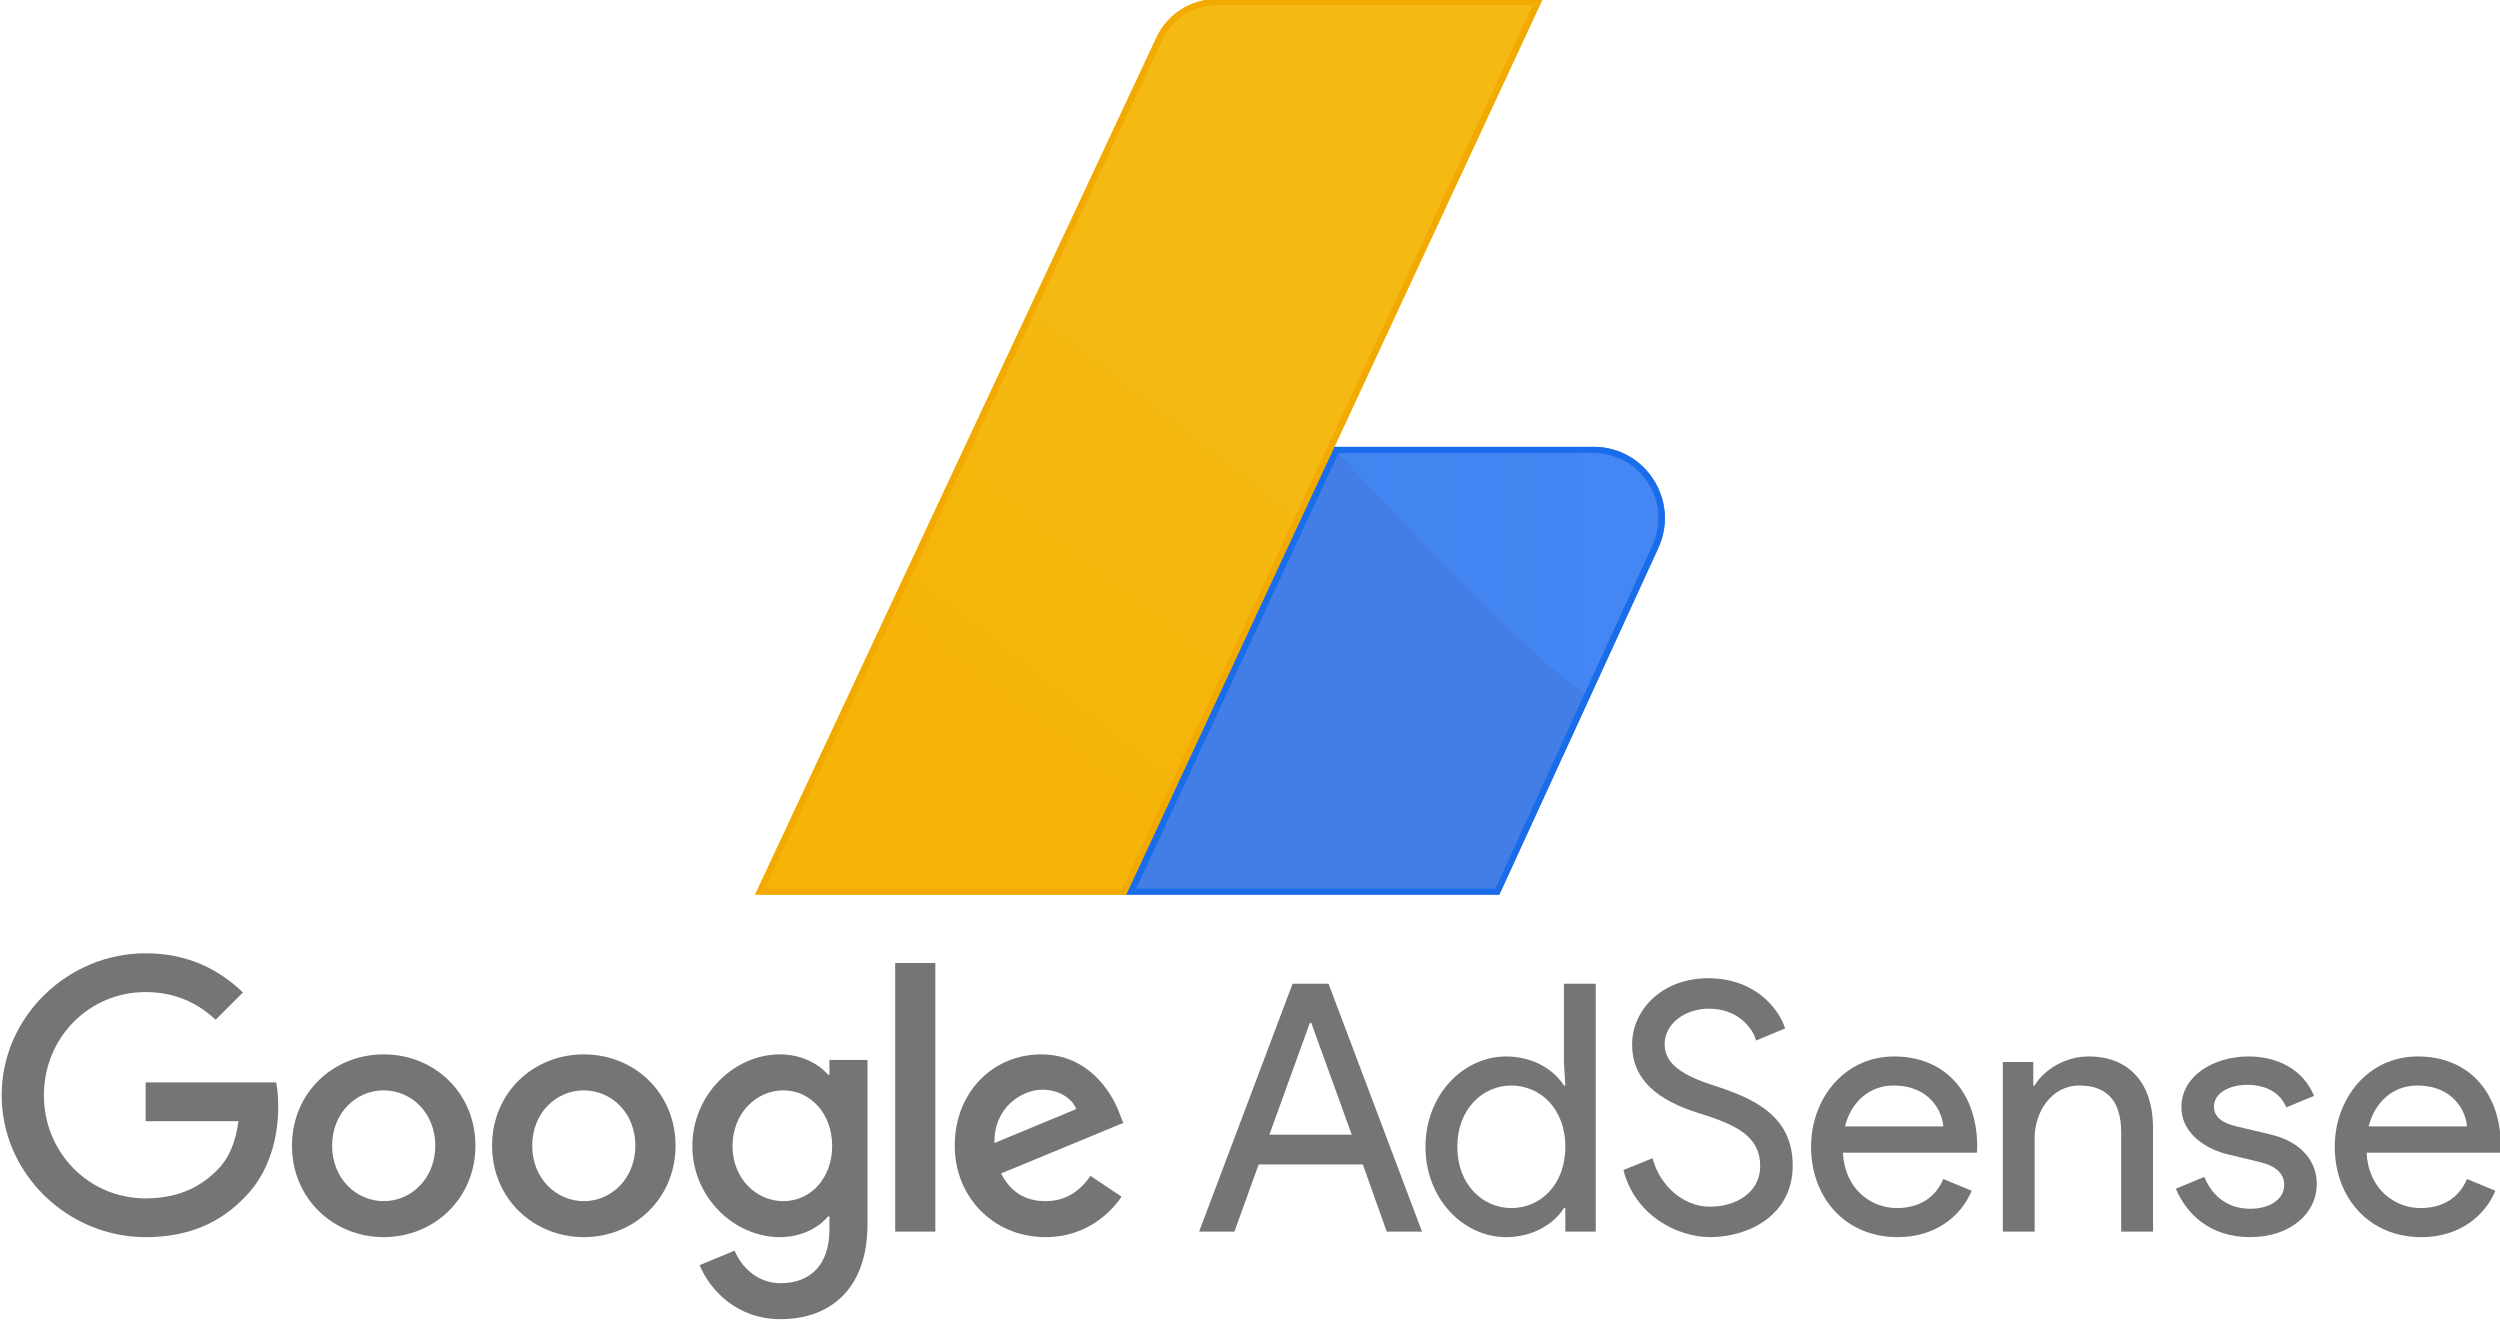 <?xml version="1.0" encoding="UTF-8" standalone="no"?>
<svg
   xmlns:dc="http://purl.org/dc/elements/1.1/"
   xmlns:cc="http://creativecommons.org/ns#"
   xmlns:rdf="http://www.w3.org/1999/02/22-rdf-syntax-ns#"
   xmlns:svg="http://www.w3.org/2000/svg"
   xmlns="http://www.w3.org/2000/svg"
   xmlns:xlink="http://www.w3.org/1999/xlink"
   xmlns:sodipodi="http://sodipodi.sourceforge.net/DTD/sodipodi-0.dtd"
   xmlns:inkscape="http://www.inkscape.org/namespaces/inkscape"
   version="1.1"
   id="Layer_1"
   viewBox="0 0 95.661 50.494"
   xml:space="preserve"><defs
     id="defs3655"><linearGradient
       inkscape:collect="always"
       xlink:href="#b"
       id="linearGradient3532"
       gradientUnits="userSpaceOnUse"
       gradientTransform="matrix(0.938,0,0,1.066,0,-220)"
       x1="67.226"
       y1="192.738"
       x2="131.092"
       y2="99.811" /><linearGradient
       x1="67.226"
       y1="192.738"
       x2="131.092"
       y2="99.811"
       id="b"
       gradientTransform="matrix(0.938,0,0,1.066,0,-220)"
       gradientUnits="userSpaceOnUse"><stop
         stop-color="#F5B406"
         offset="0%"
         id="stop3412" /><stop
         stop-color="#F4B913"
         offset="100%"
         id="stop3414" /></linearGradient><linearGradient
       x1="53.806"
       y1="40.951"
       x2="131.673"
       y2="40.951"
       id="a"
       gradientTransform="matrix(1.155,0,0,0.866,102,-94)"
       gradientUnits="userSpaceOnUse"><stop
         stop-color="#4284F0"
         offset="0%"
         id="stop3407" /><stop
         stop-color="#4487F4"
         offset="100%"
         id="stop3409" /></linearGradient></defs><symbol
     id="logo_x5F_dark"
     viewBox="-208 -68 416 136"
     transform="translate(0,-6)"><path
       id="XMLID_7_"
       d="m -207.277,15.435 c 0,28.929 24.321,52.482 53.251,52.482 16.001,0 27.394,-6.272 35.97,-14.465 L -128.169,43.34 c -6.145,5.76 -14.465,10.24 -25.857,10.24 -21.121,0 -37.634,-17.025 -37.634,-38.146 0,-21.121 16.513,-38.146 37.634,-38.146 13.696,0 21.505,5.504 26.497,10.497 4.097,4.096 6.784,9.984 7.809,18.049 h -34.306 V 20.17 h 48.258 c 0.513,-2.56 0.769,-5.632 0.769,-8.96 0,-10.752 -2.944,-24.065 -12.417,-33.538 -9.216,-9.6 -20.993,-14.72 -36.609,-14.72 -28.931,0 -53.252,23.553 -53.252,52.483 z"
       inkscape:connector-curvature="0" /><path
       id="XMLID_6_"
       d="m -66,30.539 c -18.689,0 -33.922,-14.208 -33.922,-33.793 0,-19.457 15.232,-33.793 33.922,-33.793 18.688,0 33.921,14.336 33.921,33.793 0,19.585 -15.232,33.793 -33.921,33.793 z m 0,-54.274 c -10.241,0 -19.073,8.448 -19.073,20.481 0,12.161 8.832,20.481 19.073,20.481 10.24,0 19.072,-8.32 19.072,-20.481 10e-4,-12.033 -8.831,-20.481 -19.072,-20.481 z"
       inkscape:connector-curvature="0" /><path
       id="XMLID_5_"
       d="m 8,30.539 c -18.689,0 -33.922,-14.208 -33.922,-33.793 0,-19.457 15.232,-33.793 33.922,-33.793 18.688,0 33.922,14.336 33.922,33.793 0,19.585 -15.234,33.793 -33.922,33.793 z m 0,-54.274 c -10.24,0 -19.073,8.448 -19.073,20.481 0,12.161 8.833,20.481 19.073,20.481 10.24,0 19.072,-8.32 19.072,-20.481 0,-12.033 -8.832,-20.481 -19.072,-20.481 z"
       inkscape:connector-curvature="0" /><path
       id="XMLID_4_"
       d="m 98.83,28.491 v -5.504 h -0.512 c -3.328,3.968 -9.729,7.552 -17.793,7.552 -16.896,0 -32.386,-14.849 -32.386,-33.921 0,-18.945 15.489,-33.666 32.386,-33.666 8.064,0 14.465,3.584 17.793,7.68 h 0.512 v -4.864 c 0,-12.929 -6.912,-19.841 -18.049,-19.841 -9.088,0 -14.721,6.528 -17.024,12.032 l -12.929,-5.376 c 3.712,-8.96 13.568,-19.969 29.953,-19.969 17.409,0 32.13,10.241 32.13,35.202 v 60.675 c 0,0 -14.081,0 -14.081,0 z M 81.806,-23.735 c -10.24,0 -18.817,8.576 -18.817,20.353 0,11.904 8.577,20.609 18.817,20.609 10.112,0 18.049,-8.705 18.049,-20.609 -0.001,-11.777 -7.937,-20.353 -18.049,-20.353 z"
       inkscape:connector-curvature="0" /><polygon
       id="XMLID_3_"
       points="138,-35 123.151,-35 123.151,64.333 138,64.333 " /><path
       id="XMLID_2_"
       d="m 178.706,-23.735 c -7.553,0 -12.929,3.456 -16.385,10.24 l 45.187,18.689 -1.536,3.84 c -2.816,7.552 -11.393,21.505 -28.93,21.505 -17.409,0 -31.873,-13.697 -31.873,-33.793 0,-18.945 14.336,-33.793 33.537,-33.793 15.488,0 24.449,9.472 28.161,14.977 l -11.521,7.68 c -3.839,-5.633 -9.087,-9.345 -16.64,-9.345 z m -1.152,41.217 c 5.889,0 10.881,-2.944 12.545,-7.168 L 159.89,-2.23 c -0.385,13.056 10.112,19.712 17.664,19.712 z"
       inkscape:connector-curvature="0" /><polygon
       id="XMLID_1_"
       points="-208,-68 208,-68 208,68 -208,68 "
       style="fill:none" /></symbol><g
     id="g3642"
     transform="matrix(0.232,0,0,0.232,22.957,-47.979)"
     style="opacity:0.54"><g
       id="XMLID_90_"><path
         id="XMLID_112_"
         d="m 114.234,369.061 h 5.937 l 15.415,40.877 h -5.823 l -3.939,-11.076 H 108.64 l -3.996,11.076 h -5.823 z m 9.762,24.892 -6.68,-18.44 h -0.228 l -6.68,18.44 z"
         inkscape:connector-curvature="0" /><path
         id="XMLID_109_"
         d="m 136.155,395.951 c 0,-8.564 6.223,-14.901 13.302,-14.901 4.453,0 7.936,2.227 9.534,4.796 h 0.228 l -0.228,-3.882 v -12.903 h 5.252 v 40.877 h -5.024 v -3.882 h -0.228 c -1.599,2.569 -5.081,4.796 -9.534,4.796 -7.079,0 -13.302,-6.337 -13.302,-14.901 z m 23.065,0 c 0,-6.394 -4.225,-10.105 -8.906,-10.105 -4.681,0 -8.906,3.825 -8.906,10.105 0,6.28 4.225,10.105 8.906,10.105 4.681,0 8.906,-3.711 8.906,-10.105 z"
         inkscape:connector-curvature="0" /><path
         id="XMLID_107_"
         d="m 168.809,399.776 4.796,-1.941 c 1.142,4.396 4.967,7.993 9.477,7.993 4.282,0 8.278,-2.341 8.278,-6.68 0,-4.853 -3.768,-6.794 -10.105,-8.735 -6.908,-2.169 -11.019,-5.538 -11.019,-11.361 0,-5.595 4.853,-10.904 12.56,-10.904 7.707,0 11.647,5.024 12.674,8.278 l -4.796,1.998 c -0.571,-2.169 -3.083,-5.252 -7.765,-5.252 -3.939,0 -7.308,2.455 -7.308,5.88 0,3.254 3.083,5.138 7.765,6.68 6.851,2.169 13.359,5.024 13.359,13.302 0,8.278 -7.365,11.818 -13.645,11.818 -5.308,0 -12.387,-3.54 -14.271,-11.076 z"
         inkscape:connector-curvature="0" /><path
         id="XMLID_104_"
         d="m 199.751,395.951 c 0,-7.936 5.481,-14.901 13.702,-14.901 8.335,0 13.702,5.88 13.702,14.901 0,0.4 -0.057,0.971 -0.057,0.971 h -22.094 c 0.285,5.937 4.567,9.135 8.906,9.135 3.083,0 6.166,-1.256 7.65,-4.796 l 4.682,1.941 c -1.656,3.996 -5.766,7.65 -12.218,7.65 -8.564,0 -14.273,-6.451 -14.273,-14.901 z m 13.587,-10.105 c -3.882,0 -6.965,2.626 -7.993,6.737 h 16.214 c -0.171,-2.455 -2.226,-6.737 -8.221,-6.737 z"
         inkscape:connector-curvature="0" /><path
         id="XMLID_102_"
         d="m 236.401,385.846 h 0.228 c 1.484,-2.569 5.024,-4.796 8.849,-4.796 7.136,0 10.676,4.853 10.676,11.761 v 17.127 h -5.253 V 393.61 c 0,-5.823 -2.912,-7.764 -6.908,-7.764 -4.567,0 -7.365,4.339 -7.365,8.621 v 15.472 h -5.252 v -27.975 h 5.024 v 3.882 z"
         inkscape:connector-curvature="0" /><path
         id="XMLID_100_"
         d="m 259.921,402.859 4.682,-1.941 c 1.484,3.54 4.224,5.252 7.593,5.252 3.254,0 5.595,-1.599 5.595,-3.939 0,-1.427 -0.856,-2.969 -3.825,-3.711 l -5.652,-1.37 c -2.569,-0.628 -7.479,-2.855 -7.479,-7.764 0,-5.081 5.252,-8.335 11.076,-8.335 4.852,0 9.077,2.227 10.79,6.508 l -4.567,1.884 c -1.085,-2.626 -3.653,-3.711 -6.394,-3.711 -2.969,0 -5.538,1.313 -5.538,3.597 0,1.77 1.484,2.74 3.711,3.254 l 5.538,1.313 c 5.538,1.313 7.707,4.739 7.707,8.164 0,4.967 -4.453,8.792 -11.019,8.792 -6.737,0 -10.562,-3.997 -12.218,-7.993 z"
         inkscape:connector-curvature="0" /><path
         id="XMLID_97_"
         d="m 286.124,395.951 c 0,-7.936 5.481,-14.901 13.702,-14.901 8.335,0 13.702,5.88 13.702,14.901 0,0.4 -0.057,0.971 -0.057,0.971 h -22.094 c 0.286,5.937 4.567,9.135 8.906,9.135 3.083,0 6.166,-1.256 7.65,-4.796 l 4.682,1.941 c -1.656,3.996 -5.766,7.65 -12.218,7.65 -8.564,0 -14.273,-6.451 -14.273,-14.901 z m 13.588,-10.105 c -3.883,0 -6.965,2.626 -7.993,6.737 h 16.214 c -0.171,-2.455 -2.227,-6.737 -8.221,-6.737 z"
         inkscape:connector-curvature="0" /></g><use
       xlink:href="#logo_x5F_dark"
       width="416"
       height="136"
       id="XMLID_89_"
       x="-208"
       y="-68"
       transform="matrix(0.446,0,0,-0.446,-6.232,391.652)"
       overflow="visible"
       style="overflow:visible" /></g><g
     id="g3540"
     transform="matrix(0.136,0,0,0.136,28.893,29.882)"><g
       id="g3468-7"><path
         d="M 254.2,-65.6 209.4,32 H 102.3 l 58.6,-126 h 75 c 14.6,0 24.3,15.1 18.3,28.4 z"
         id="path3416-2"
         inkscape:connector-curvature="0"
         style="fill:#437de6" /><path
         d="M 112.9,-209.1 0,32 H 104.4 L 165,-98.3 221.6,-220 H 130 c -7.3,0 -14,4.2 -17.1,10.9 z"
         id="path3422-2"
         inkscape:connector-curvature="0"
         style="fill:url(#linearGradient3532)" /></g><g
       id="g3534"><g
         id="g3472"><path
           style="fill:#196cea"
           inkscape:connector-curvature="0"
           id="path3418"
           d="m 235.9,-92.2 c 6.3,0 12,3.1 15.4,8.4 3.4,5.3 3.8,11.8 1.2,17.5 L 208.3,30.3 H 107.2 l 56.9,-122.5 z m 0,-1.8 H 163 L 104.4,32 h 105 l 44.7,-97.6 C 260.2,-78.9 250.5,-94 235.9,-94 Z" /><path
           style="fill:url(#a)"
           inkscape:connector-curvature="0"
           id="path3420"
           d="m 164.1,-92.2 c 0,0 56.2,61 69.4,67.3 L 251.8,-65 c 6.4,-12.7 -1.8,-27.5 -17.1,-27.3 z" /></g><path
         d="M 218.8,-218.2 163.4,-99 103.3,30.3 H 2.8 l 111.7,-238.7 c 2.8,-6 8.9,-9.9 15.5,-9.9 h 88.8 z m 2.8,-1.8 H 130 c -7.3,0 -14,4.2 -17.1,10.9 L 0,32 H 104.4 L 165,-98.3 Z"
         id="path3424"
         inkscape:connector-curvature="0"
         style="fill:#f3aa00" /></g></g></svg>
